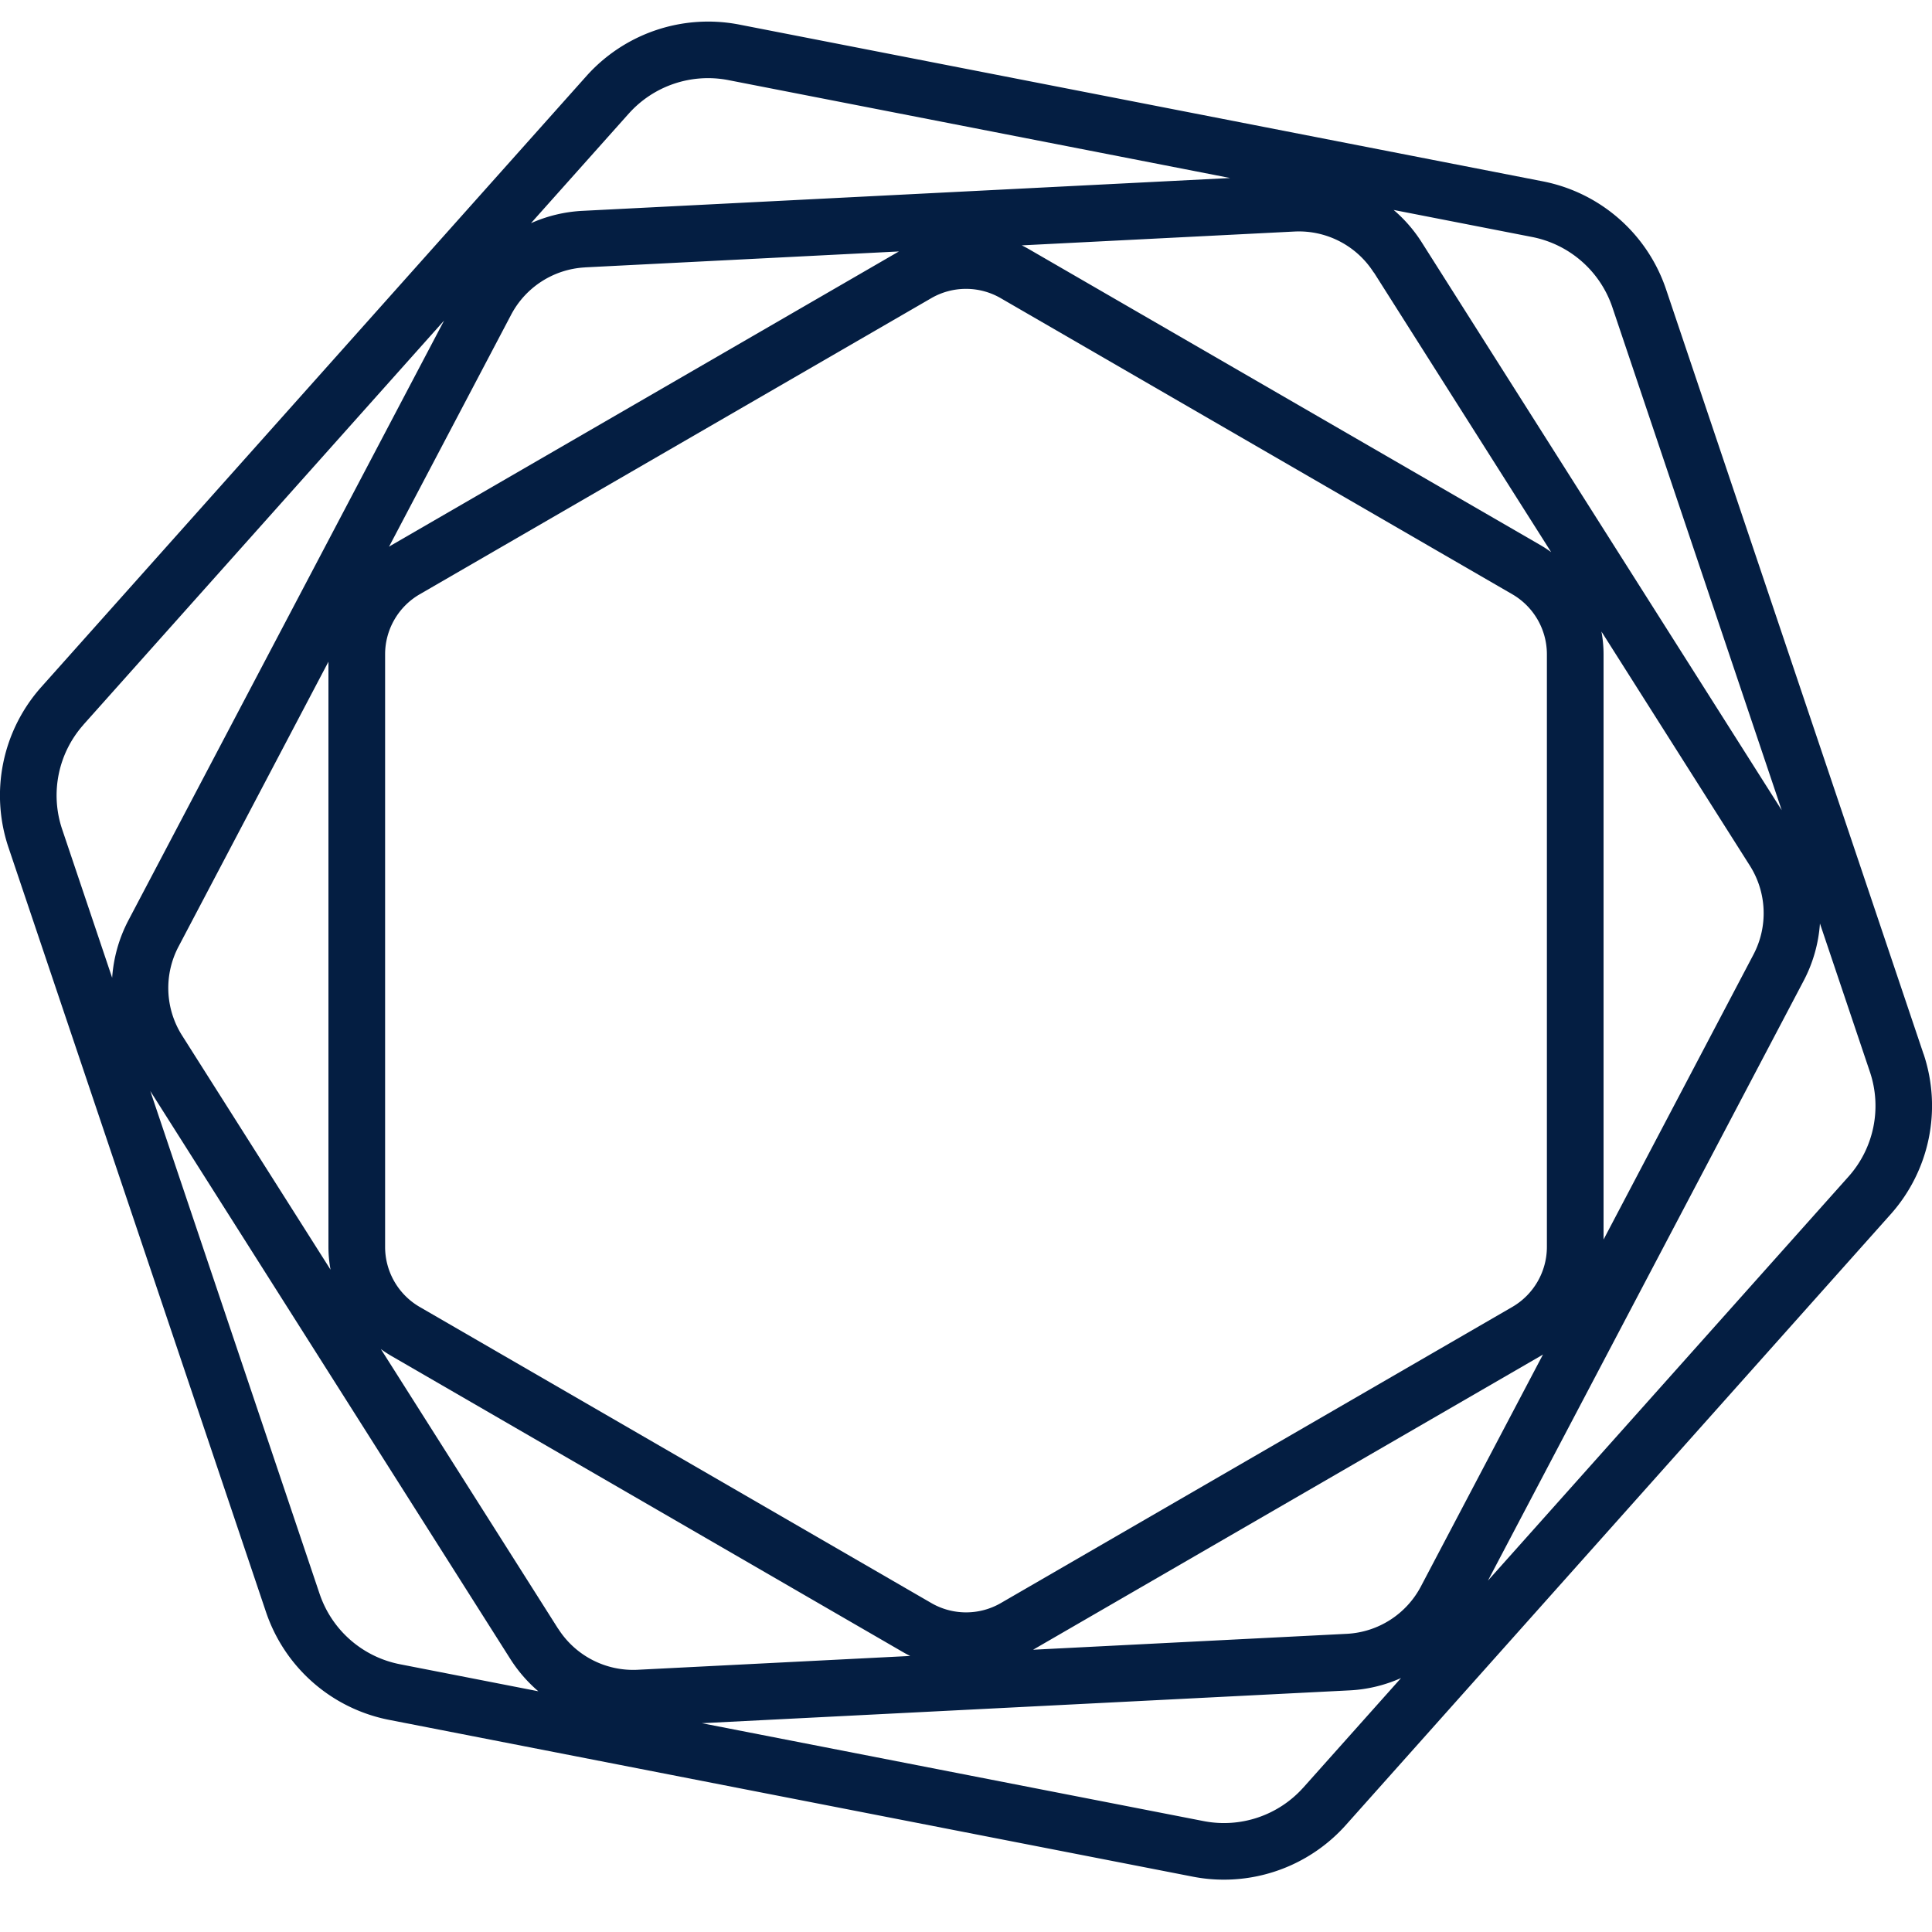 <svg data-name="Layer 1" xmlns="http://www.w3.org/2000/svg" viewBox="0 0 1000 1000">
	<style>
     @media (prefers-color-scheme: dark) {
     .a { fill: #ffffff }
     }
   </style>
    <path class="a" fill="#041E42" d="M956.79 609L770.15 818.13l163.4-310.45A74.81 74.81 0 00942 478l25.9 76.92A55 55 0 01956.79 609zM674.54 925.29a55.08 55.08 0 01-51.47 17.32l-259.79-50.68 335.38-17a74.44 74.44 0 0026.52-6.38l-50.64 56.76zM165.46 825.08L77.79 564.71l186.37 294a75.12 75.12 0 0014.47 16.69l-71.67-14a55 55 0 01-41.5-36.35zm-122.25-450l186.64-209.14-163.4 310.45a75 75 0 00-8.4 29.71l-25.9-76.92a55 55 0 0111.06-54.06zM325.46 58.79a55.05 55.05 0 0151.47-17.34l259.8 50.69-335.38 17a74.82 74.82 0 00-26.52 6.38l50.63-56.74zm503.39 268l76.93 121.36a46 46 0 011.85 45.85L830 641.58v-303a64.72 64.72 0 00-1.12-11.84zm-657.7 330.5L94.22 535.93A45.94 45.94 0 0192.38 490L170 342.5v303a64.8 64.8 0 001.12 11.84zm629.52-11.84a36 36 0 01-17.87 31L518 829.76a35.94 35.94 0 01-35.9 0l-264.89-153.3a35.94 35.94 0 01-17.88-31V338.62a35.92 35.92 0 0117.88-31l264.84-153.3a35.9 35.9 0 0135.9 0L782.8 307.61a35.93 35.93 0 0117.87 31v306.84zM711.1 141l91.77 144.77c-1.74-1.25-3.52-2.45-5.4-3.54L532.63 129c-1.24-.71-2.49-1.38-3.76-2l141.19-7.16a45.92 45.92 0 0141 21.24zm-408.27-2.61l162.44-8.24-262.74 152.1c-.4.24-.78.5-1.18.74l63.24-120.15a46 46 0 0138.24-24.43zM288.9 843.05l-91.77-144.78a62.7 62.7 0 005.4 3.54l264.84 153.31c1.24.71 2.49 1.39 3.76 2l-141.19 7.16a46 46 0 01-41-21.24zm408.27 2.61l-162.44 8.24 262.74-152.09c.4-.22.79-.49 1.18-.73l-63.24 120.14a46 46 0 01-38.24 24.44zM834.54 159l87.67 260.36-186.37-294a74.5 74.5 0 00-14.49-16.69l71.69 14a55 55 0 0141.5 36.33zm161.08 386.55L862.31 149.64a84.36 84.36 0 00-63.66-55.76L382.54 12.7a84.51 84.51 0 00-78.93 26.58L21.35 355.62a84.34 84.34 0 00-17 82.9L137.7 834.43a84.33 84.33 0 0063.65 55.76l416.12 81.18a83.62 83.62 0 0016 1.54 84.63 84.63 0 0063-28.12l282.18-316.34a84.35 84.35 0 0017-82.9z" />
</svg>
